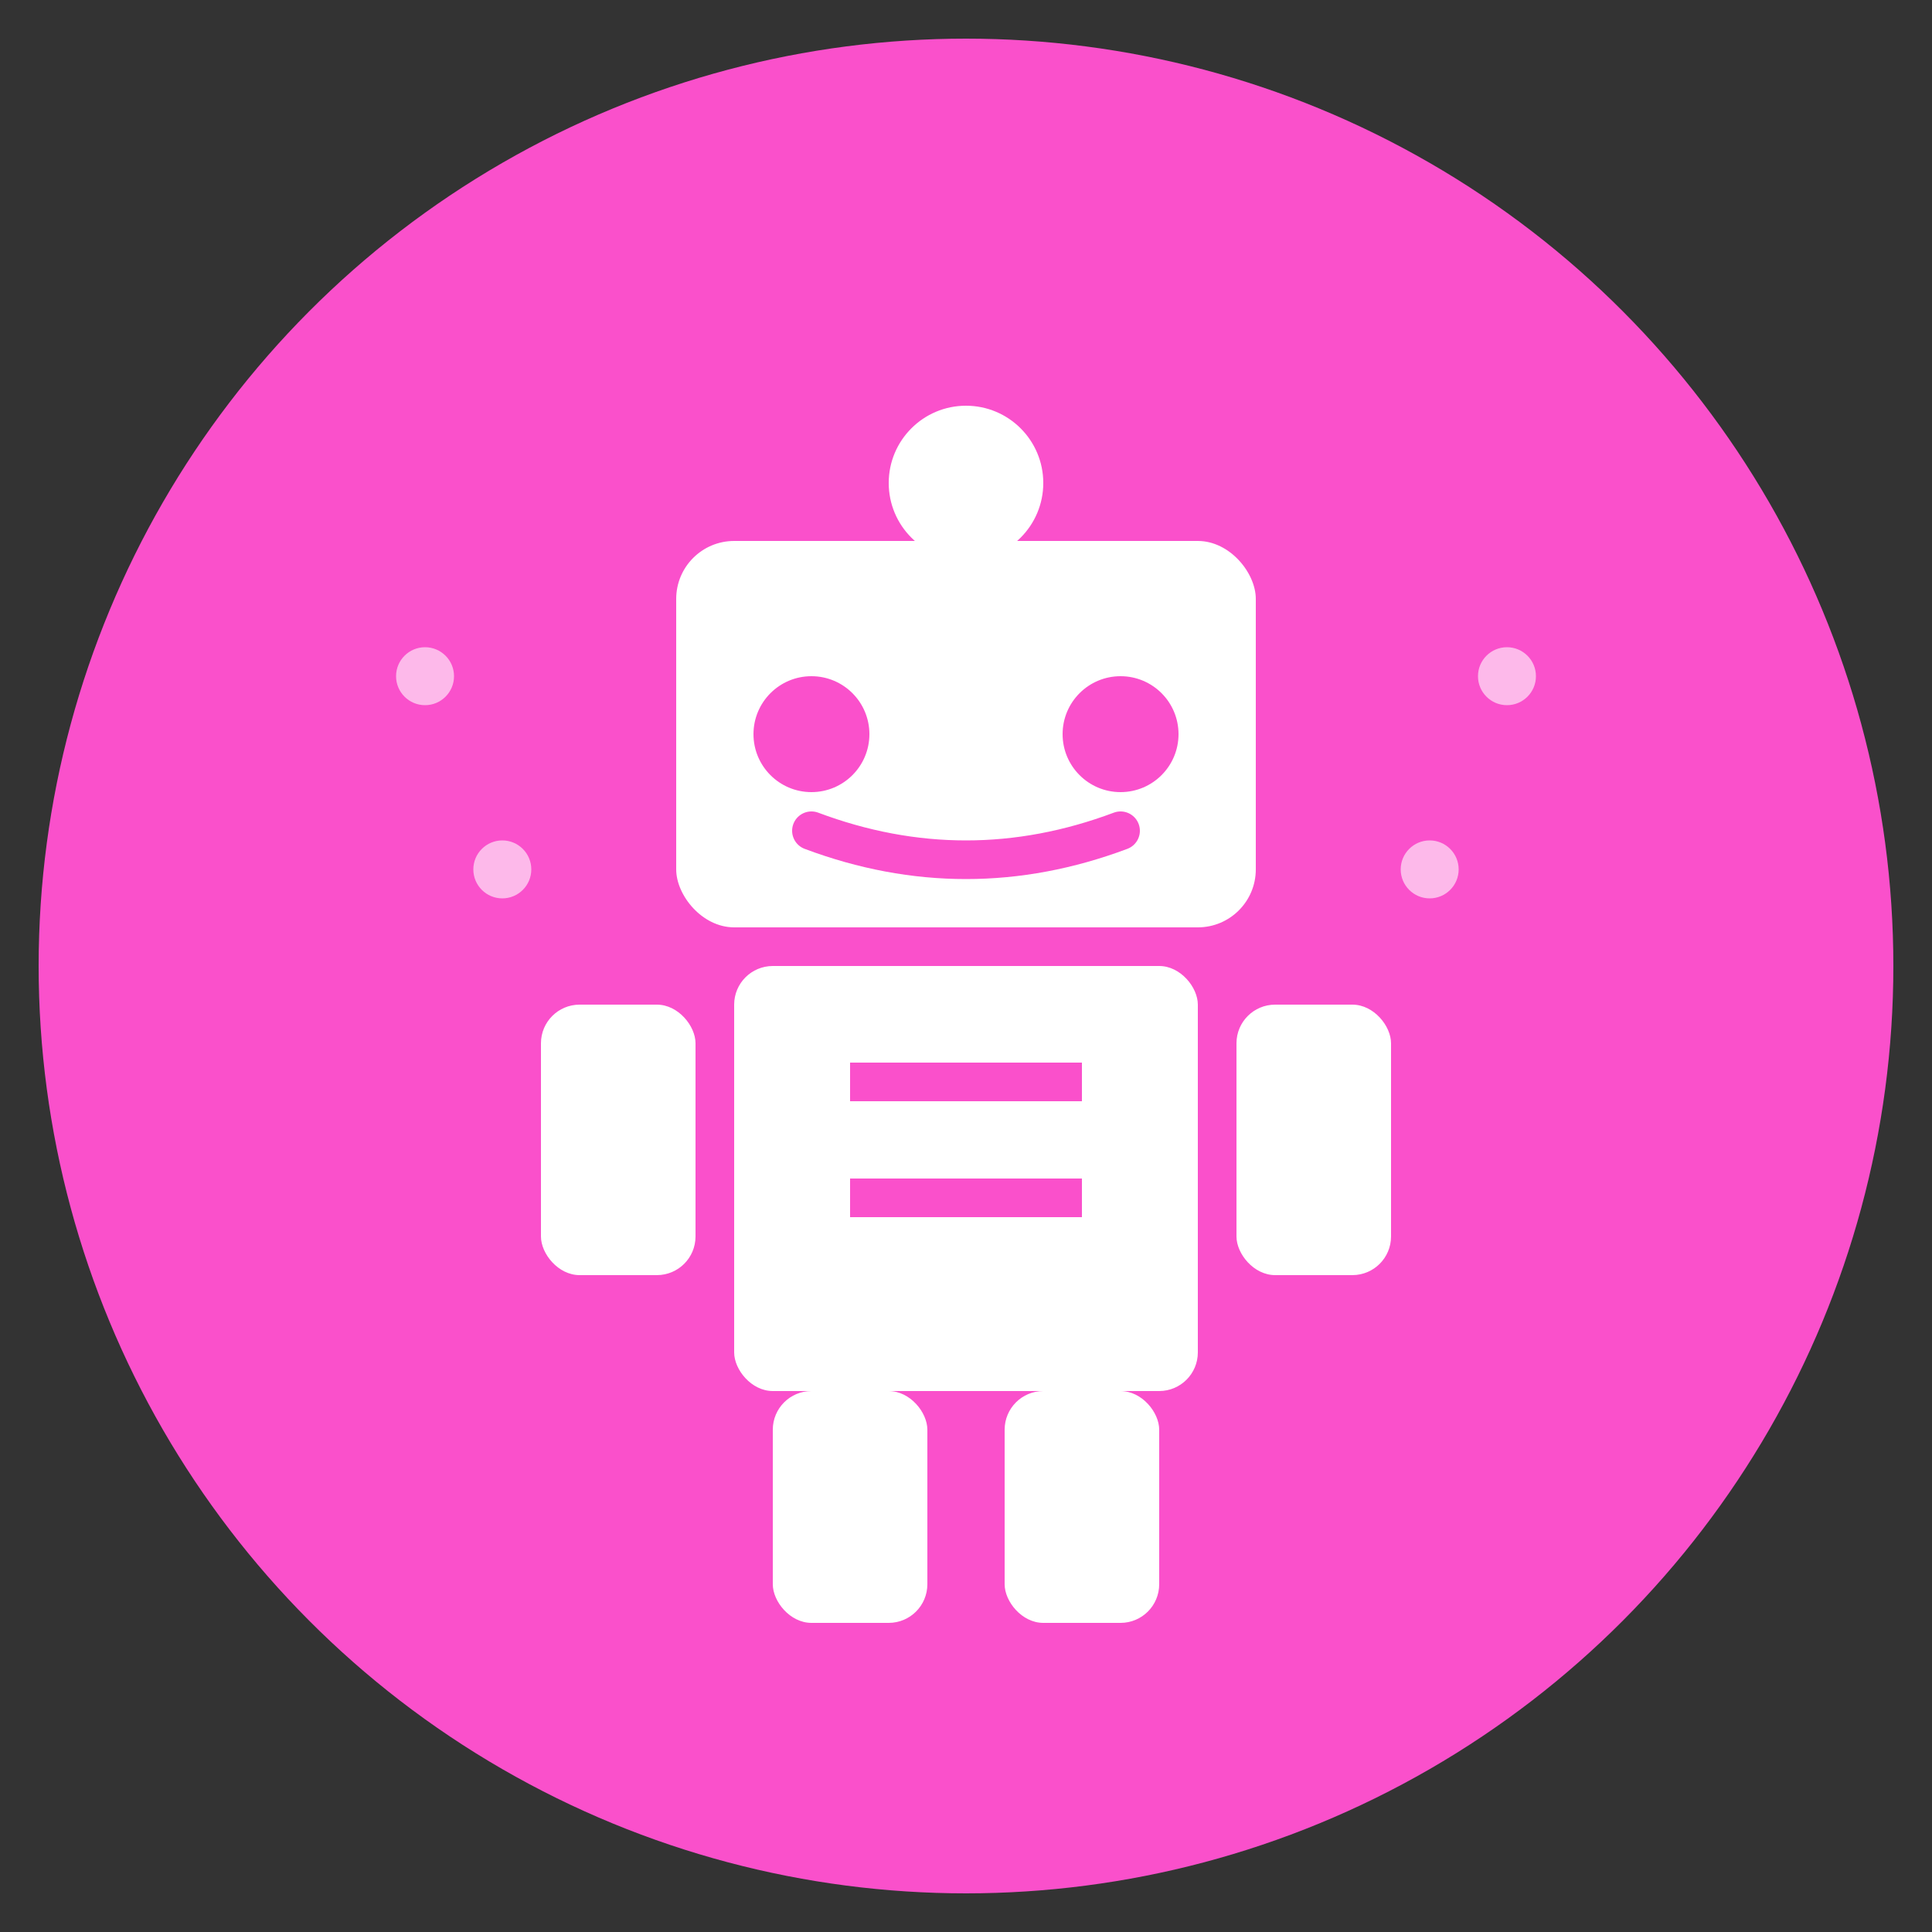 <svg xmlns="http://www.w3.org/2000/svg" viewBox="0 0 100 100">
  <rect x="0" y="0" width="100" height="100" fill="#333333" stroke="none"/>
  <!-- Background circle for better visibility -->
  <circle cx="50" cy="50" r="48" fill="#fa50cb"/>

  <!-- Robot head top -->
  <circle cx="50" cy="25" r="4" fill="white"/>

  <!-- Head main shape -->
  <rect x="35" y="28" width="30" height="20" rx="3" fill="white"/>

  <!-- Eyes -->
  <circle cx="42" cy="38" r="3" fill="#fa50cb"/>
  <circle cx="58" cy="38" r="3" fill="#fa50cb"/>

  <!-- Smile/mouth -->
  <path d="M 42 43 Q 50 46 58 43" stroke="#fa50cb" stroke-width="2" fill="none" stroke-linecap="round"/>

  <!-- Body base -->
  <rect x="38" y="50" width="24" height="22" rx="2" fill="white"/>

  <!-- Body pattern lines -->
  <line x1="44" y1="56" x2="56" y2="56" stroke="#fa50cb" stroke-width="2"/>
  <line x1="44" y1="62" x2="56" y2="62" stroke="#fa50cb" stroke-width="2"/>

  <!-- Arms -->
  <rect x="28" y="52" width="8" height="14" rx="2" fill="white"/>
  <rect x="64" y="52" width="8" height="14" rx="2" fill="white"/>

  <!-- Legs -->
  <rect x="40" y="72" width="8" height="12" rx="2" fill="white"/>
  <rect x="52" y="72" width="8" height="12" rx="2" fill="white"/>

  <!-- Decorative dots -->
  <circle cx="22" cy="35" r="1.5" fill="white" opacity="0.6"/>
  <circle cx="78" cy="35" r="1.5" fill="white" opacity="0.6"/>
  <circle cx="26" cy="45" r="1.5" fill="white" opacity="0.6"/>
  <circle cx="74" cy="45" r="1.5" fill="white" opacity="0.6"/>
</svg>
